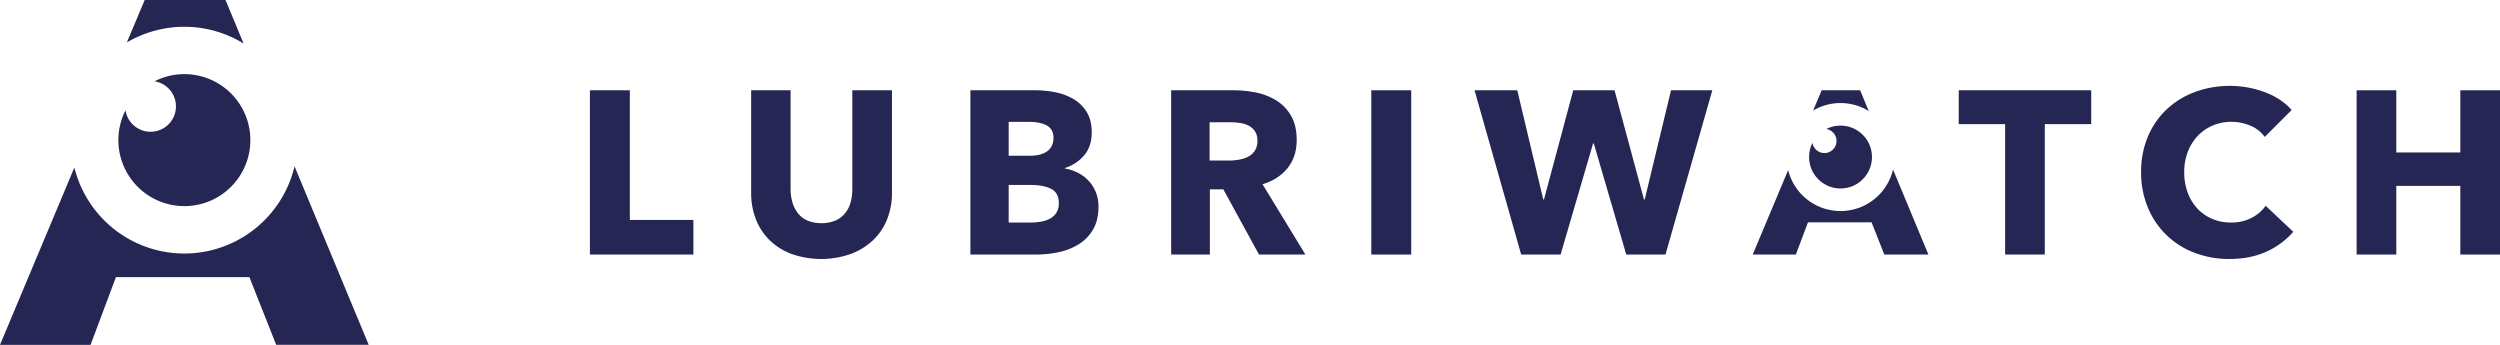 <svg xmlns="http://www.w3.org/2000/svg" viewBox="0 0 2390.78 329.78"><defs><style>.cls-1{fill:#252653;}</style></defs><g id="Laag_2" data-name="Laag 2"><g id="Laag_1-2" data-name="Laag 1"><path class="cls-1" d="M564.14,243.43V86.35h38.17v124H663.1v33.06Z"/><path class="cls-1" d="M848.25,210a56.36,56.36,0,0,1-13.65,20,62.92,62.92,0,0,1-21.41,13,85.68,85.68,0,0,1-55.8,0,60.77,60.77,0,0,1-21.08-13A56.6,56.6,0,0,1,723,210a69.16,69.16,0,0,1-4.66-25.85V86.35h37.72v94.73a43.87,43.87,0,0,0,1.67,12.21,30.91,30.91,0,0,0,5.1,10.31,23.9,23.9,0,0,0,9.09,7.22,36.33,36.33,0,0,0,27.29,0,24.86,24.86,0,0,0,9.21-7.22,28.48,28.48,0,0,0,5.1-10.31,46.64,46.64,0,0,0,1.56-12.21V86.35H853v97.84A67.62,67.62,0,0,1,848.25,210Z"/><path class="cls-1" d="M1050.48,197.72q0,12.87-5.11,21.64a40.47,40.47,0,0,1-13.53,14.08,58.71,58.71,0,0,1-19.19,7.66,104.27,104.27,0,0,1-22.08,2.33H928V86.35h62.56a96.53,96.53,0,0,1,18.64,1.88,55.14,55.14,0,0,1,17.3,6.44A36.51,36.51,0,0,1,1039.16,107q4.88,7.77,4.88,19.75,0,13.1-7.1,21.63a39.62,39.62,0,0,1-18.63,12.31v.45a43,43,0,0,1,12.53,4.1,35.49,35.49,0,0,1,19.64,32.5Zm-43-65.89q0-8-6.11-11.65t-18.08-3.66H964.61v32.39H985q10.63,0,16.53-4.32T1007.44,131.83Zm5.1,62.34q0-9.75-7.33-13.53t-19.52-3.77H964.61v35.94h21.3a57.07,57.07,0,0,0,9.21-.78,28.78,28.78,0,0,0,8.65-2.77,15.73,15.73,0,0,0,8.77-15.09Z"/><path class="cls-1" d="M1204,243.43l-34.11-62.35H1157v62.35h-37V86.35h59.91a104.24,104.24,0,0,1,22.07,2.32,57.68,57.68,0,0,1,19.3,7.88,41.22,41.22,0,0,1,13.65,14.65q5.1,9.09,5.1,22.63,0,16-8.65,26.84t-24,15.53l41,67.23Zm-1.56-108.94a15.67,15.67,0,0,0-2.34-9,16.13,16.13,0,0,0-6-5.33,26.43,26.43,0,0,0-8.26-2.55,61.57,61.57,0,0,0-8.8-.67h-20.29v36.61h18.06a61,61,0,0,0,9.59-.77,30.66,30.66,0,0,0,8.91-2.78,16.09,16.09,0,0,0,9.14-15.53Z"/><path class="cls-1" d="M1311.39,243.43V86.35h38.16V243.43Z"/><path class="cls-1" d="M1592.72,243.43h-37.5l-31.06-106.28h-.66l-31.07,106.28h-37.71l-44.6-157.08H1451l24.84,104.5h.67l28-104.5h39.5l28.17,104.5h.67L1598,86.35h39.5Z"/><path class="cls-1" d="M1955.47,118.74V243.43h-37.94V118.74h-44.37V86.35h126.68v32.39Z"/><path class="cls-1" d="M2167.36,240.66q-15.32,7-35.28,7a91.85,91.85,0,0,1-33.61-6A77.58,77.58,0,0,1,2054,198.39a86.17,86.17,0,0,1-6.43-33.73,86.15,86.15,0,0,1,6.54-34.16,75.89,75.89,0,0,1,18.09-26.07,80.11,80.11,0,0,1,27.06-16.53,95.63,95.63,0,0,1,33.51-5.77A94.66,94.66,0,0,1,2165.47,88q16.08,5.88,26.07,17.19l-25.74,25.74a31.88,31.88,0,0,0-14-10.87,46.42,46.42,0,0,0-17.74-3.55,45,45,0,0,0-18.31,3.66,43,43,0,0,0-14.31,10.09,46.22,46.22,0,0,0-9.32,15.2,53.68,53.68,0,0,0-3.32,19.19,55.14,55.14,0,0,0,3.32,19.53,45.51,45.51,0,0,0,9.21,15.2,41.47,41.47,0,0,0,14.09,9.87,44.72,44.72,0,0,0,18,3.55,41.7,41.7,0,0,0,19.75-4.44,38.2,38.2,0,0,0,13.53-11.53l26.4,24.84A74.78,74.78,0,0,1,2167.36,240.66Z"/><path class="cls-1" d="M2352.84,243.43V177.76H2291.6v65.67h-37.94V86.35h37.94v59.46h61.24V86.35h37.94V243.43Z"/><path class="cls-1" d="M1778.87,86.35h-36.82l-8.14,19.35a51.52,51.52,0,0,1,53.18.49Zm31.46,75.77a51.61,51.61,0,0,1-100.3.55l-33.89,80.76h41.26L1729,212.59h60.79L1802,243.43h42.15Z"/><path class="cls-1" d="M1760.1,120.12a29.34,29.34,0,0,0-13.55,3.27,11.56,11.56,0,1,1-13.25,13.22l-.09.18a30.06,30.06,0,1,0,26.89-16.67Z"/><path class="cls-1" d="M215.67,0h-77.3L121.29,40.62a108.19,108.19,0,0,1,111.65,1Zm66,159.07a108.33,108.33,0,0,1-210.55,1.16L0,329.78H86.62L110.87,265H238.5l25.62,64.76h88.49Z"/><path class="cls-1" d="M176.27,70.9a62,62,0,0,0-28.46,6.85A24.28,24.28,0,1,1,120,105.5c-.06.13-.12.26-.19.39a63.11,63.11,0,1,0,56.47-35Z"/></g></g></svg>